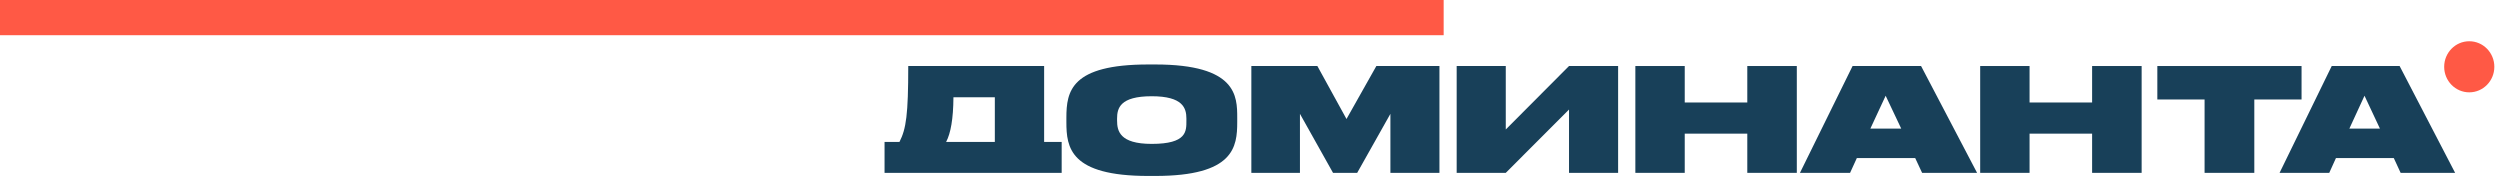 <?xml version="1.0" encoding="UTF-8"?> <svg xmlns="http://www.w3.org/2000/svg" width="284" height="20" viewBox="0 0 284 20" fill="none"><path d="M131.234 7.324C140.513 7.324 140.549 10.933 140.549 13.377V13.869C140.549 16.678 140.197 19.988 131.234 19.988H130.44C121.551 19.988 121.141 16.762 121.141 13.869V13.377C121.141 10.372 121.657 7.324 130.44 7.324H131.234ZM134.775 13.476C134.775 12.294 134.395 10.933 130.837 10.933C127.227 10.933 126.899 12.294 126.899 13.476V13.672C126.899 14.87 127.185 16.346 130.837 16.346C134.837 16.346 134.775 14.903 134.775 13.705V13.476Z" fill="#184059"></path><path d="M142.153 7.5H149.653L152.962 13.519L156.354 7.5H163.521V19.636H157.95V12.931L154.176 19.636H151.432L147.674 12.931V19.636H142.153V7.5Z" fill="#184059"></path><path d="M178.24 12.442L171.056 19.636H165.478V7.5H171.056V14.71L178.24 7.5H183.818V19.636H178.24V12.442Z" fill="#184059"></path><path d="M185.777 7.5H191.386V11.643H198.493V7.5H204.118V19.636H198.493V15.182H191.386V19.636H185.777V7.5Z" fill="#184059"></path><path d="M217.566 17.956H210.937L210.169 19.636H204.475L210.453 7.5H218.234L224.596 19.636H218.351L217.566 17.956ZM214.21 10.876L212.473 14.612H215.98L214.21 10.876H214.21Z" fill="#184059"></path><path d="M224.949 7.5H230.558V11.643H237.664V7.5H243.29V19.636H237.664V15.182H230.558V19.636H224.949V7.5Z" fill="#184059"></path><path d="M250.44 11.301H245.074V7.5H261.456V11.301H256.09V19.636H250.44V11.301Z" fill="#184059"></path><path d="M271.935 17.956H265.364L264.603 19.636H258.959L264.884 7.5H272.596L278.902 19.636H272.712L271.935 17.956ZM268.608 10.876L266.887 14.612H270.362L268.608 10.876H268.608Z" fill="#184059"></path><path fill-rule="evenodd" clip-rule="evenodd" d="M103.177 7.5C103.177 12.997 102.944 14.633 102.18 16.121H100.485V19.636H120.606V16.121H118.613V7.5H103.177H103.177ZM113.013 11.05V16.121H107.48C107.995 15.156 108.294 13.52 108.311 11.05H113.013Z" fill="#184059"></path><path fill-rule="evenodd" clip-rule="evenodd" d="M0 0H164V4H0V0Z" fill="#FF5945"></path><path fill-rule="evenodd" clip-rule="evenodd" d="M280.508 4.686C282.082 4.686 283.357 5.986 283.357 7.588C283.357 9.191 282.082 10.49 280.508 10.49C278.935 10.49 277.659 9.191 277.659 7.588C277.659 5.985 278.935 4.686 280.508 4.686Z" fill="#FF5945"></path></svg> 